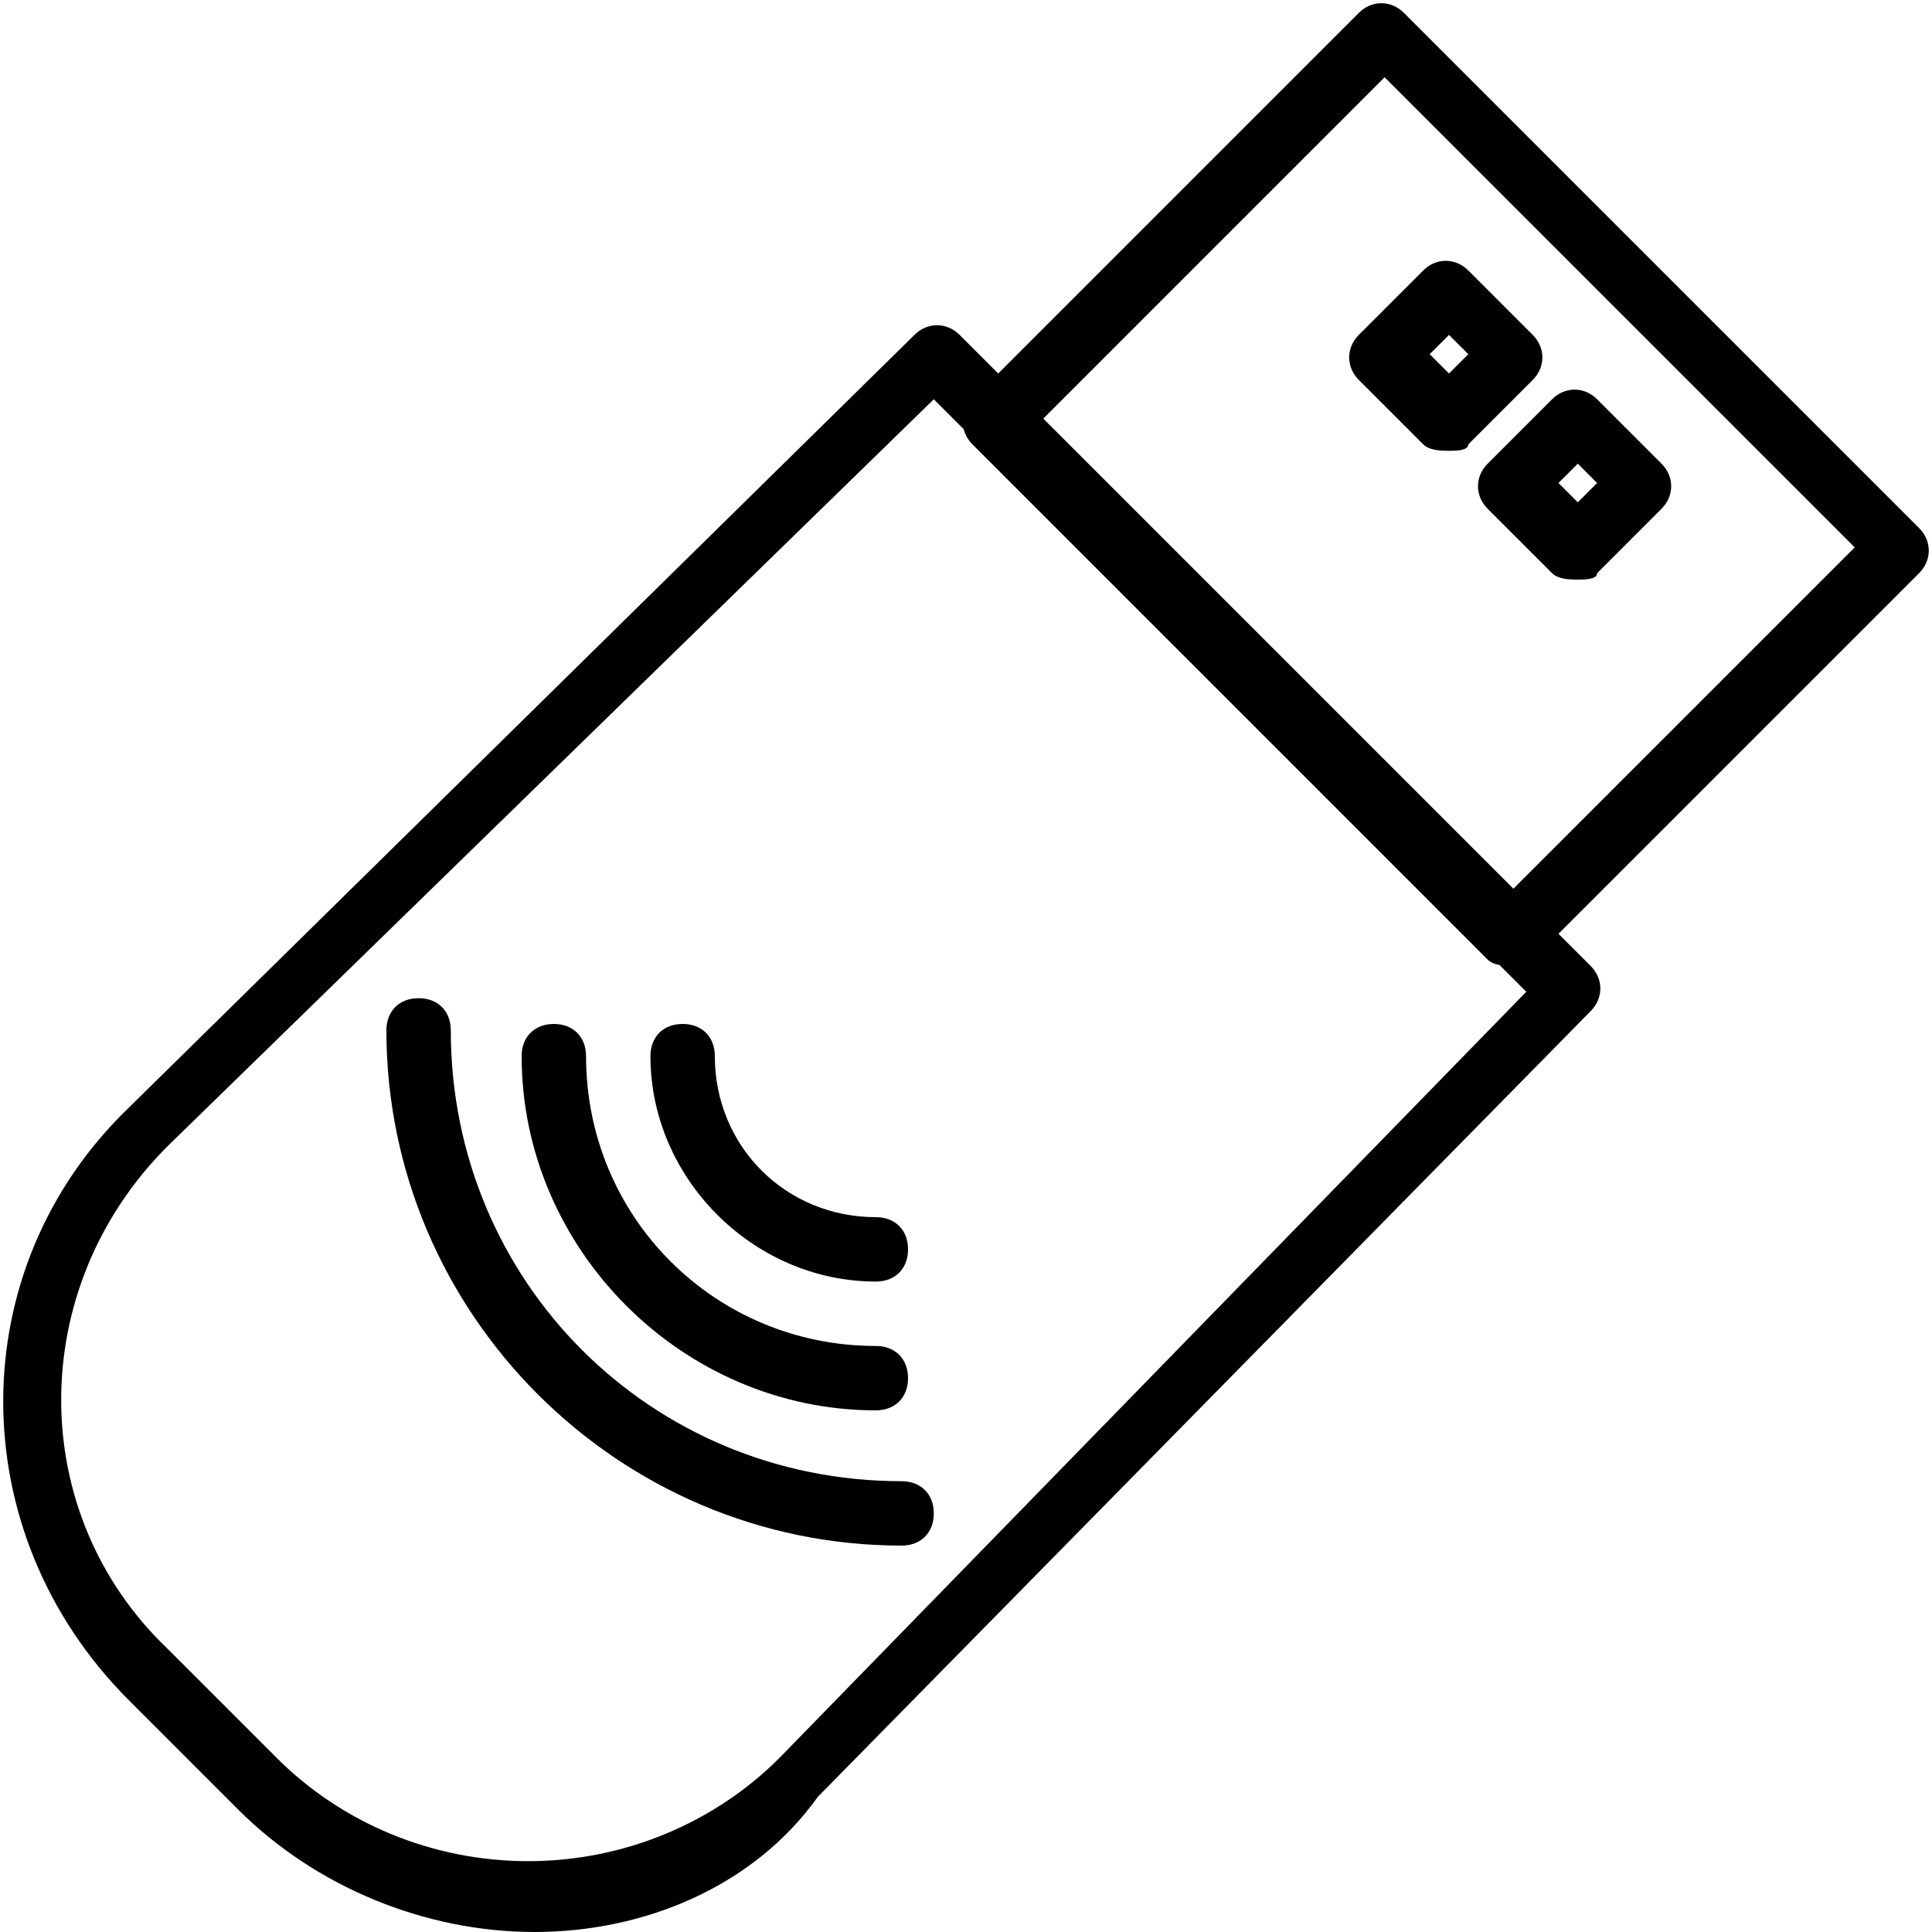 <?xml version="1.0" encoding="utf-8"?>
<!-- Generator: Adobe Illustrator 19.0.0, SVG Export Plug-In . SVG Version: 6.00 Build 0)  -->
<svg version="1.1" id="Layer_1" xmlns="http://www.w3.org/2000/svg" xmlns:xlink="http://www.w3.org/1999/xlink" x="0px" y="0px"
	 viewBox="0 0 30 30" style="enable-background:new 0 0 30 30;" xml:space="preserve">
<g>
	<g>
		<path d="M23.5,15c-0.1,0-0.3,0-0.4-0.1l-8-8c-0.2-0.2-0.2-0.5,0-0.7l6-6c0.2-0.2,0.5-0.2,0.7,0l8,8c0.2,0.2,0.2,0.5,0,0.7l-6,6
			C23.8,15,23.6,15,23.5,15z M16.2,6.5l7.3,7.3l5.3-5.3l-7.3-7.3L16.2,6.5z"/>
	</g>
	<g>
		<path d="M8.3,30c-1.7,0-3.4-0.7-4.6-1.9l-1.7-1.7c-2.6-2.6-2.6-6.7,0-9.2l12.2-12c0.2-0.2,0.5-0.2,0.7,0l1,1
			c0.2,0.2,0.2,0.5,0,0.7s-0.5,0.2-0.7,0l-0.7-0.7L2.6,17.8c-2.2,2.2-2.2,5.7,0,7.8l1.7,1.7c1,1,2.4,1.6,3.9,1.6s2.9-0.6,3.9-1.6
			l11.6-11.9l-0.7-0.7c-0.2-0.2-0.2-0.5,0-0.7s0.5-0.2,0.7,0l1,1c0.2,0.2,0.2,0.5,0,0.7l-12,12.2C11.7,29.3,10,30,8.3,30z"/>
	</g>
	<g>
		<path d="M13.6,21.9c-3,0-5.5-2.5-5.5-5.5c0-0.3,0.2-0.5,0.5-0.5s0.5,0.2,0.5,0.5c0,2.5,2,4.5,4.5,4.5c0.3,0,0.5,0.2,0.5,0.5
			S13.9,21.9,13.6,21.9z"/>
	</g>
	<g>
		<path d="M14,24c-4.4,0-8-3.6-8-8c0-0.3,0.2-0.5,0.5-0.5S7,15.7,7,16c0,3.9,3.1,7,7,7c0.3,0,0.5,0.2,0.5,0.5S14.3,24,14,24z"/>
	</g>
	<g>
		<path d="M13.6,19.9c-1.9,0-3.5-1.6-3.5-3.5c0-0.3,0.2-0.5,0.5-0.5s0.5,0.2,0.5,0.5c0,1.4,1.1,2.5,2.5,2.5c0.3,0,0.5,0.2,0.5,0.5
			S13.9,19.9,13.6,19.9z"/>
	</g>
	<g>
		<path d="M24.5,9c-0.1,0-0.3,0-0.4-0.1l-1-1c-0.2-0.2-0.2-0.5,0-0.7l1-1c0.2-0.2,0.5-0.2,0.7,0l1,1c0.2,0.2,0.2,0.5,0,0.7l-1,1
			C24.8,9,24.6,9,24.5,9z M24.2,7.5l0.3,0.3l0.3-0.3l-0.3-0.3L24.2,7.5z"/>
	</g>
	<g>
		<path d="M22.5,7c-0.1,0-0.3,0-0.4-0.1l-1-1c-0.2-0.2-0.2-0.5,0-0.7l1-1c0.2-0.2,0.5-0.2,0.7,0l1,1c0.2,0.2,0.2,0.5,0,0.7l-1,1
			C22.8,7,22.6,7,22.5,7z M22.2,5.5l0.3,0.3l0.3-0.3l-0.3-0.3L22.2,5.5z"/>
	</g>
</g>
</svg>

